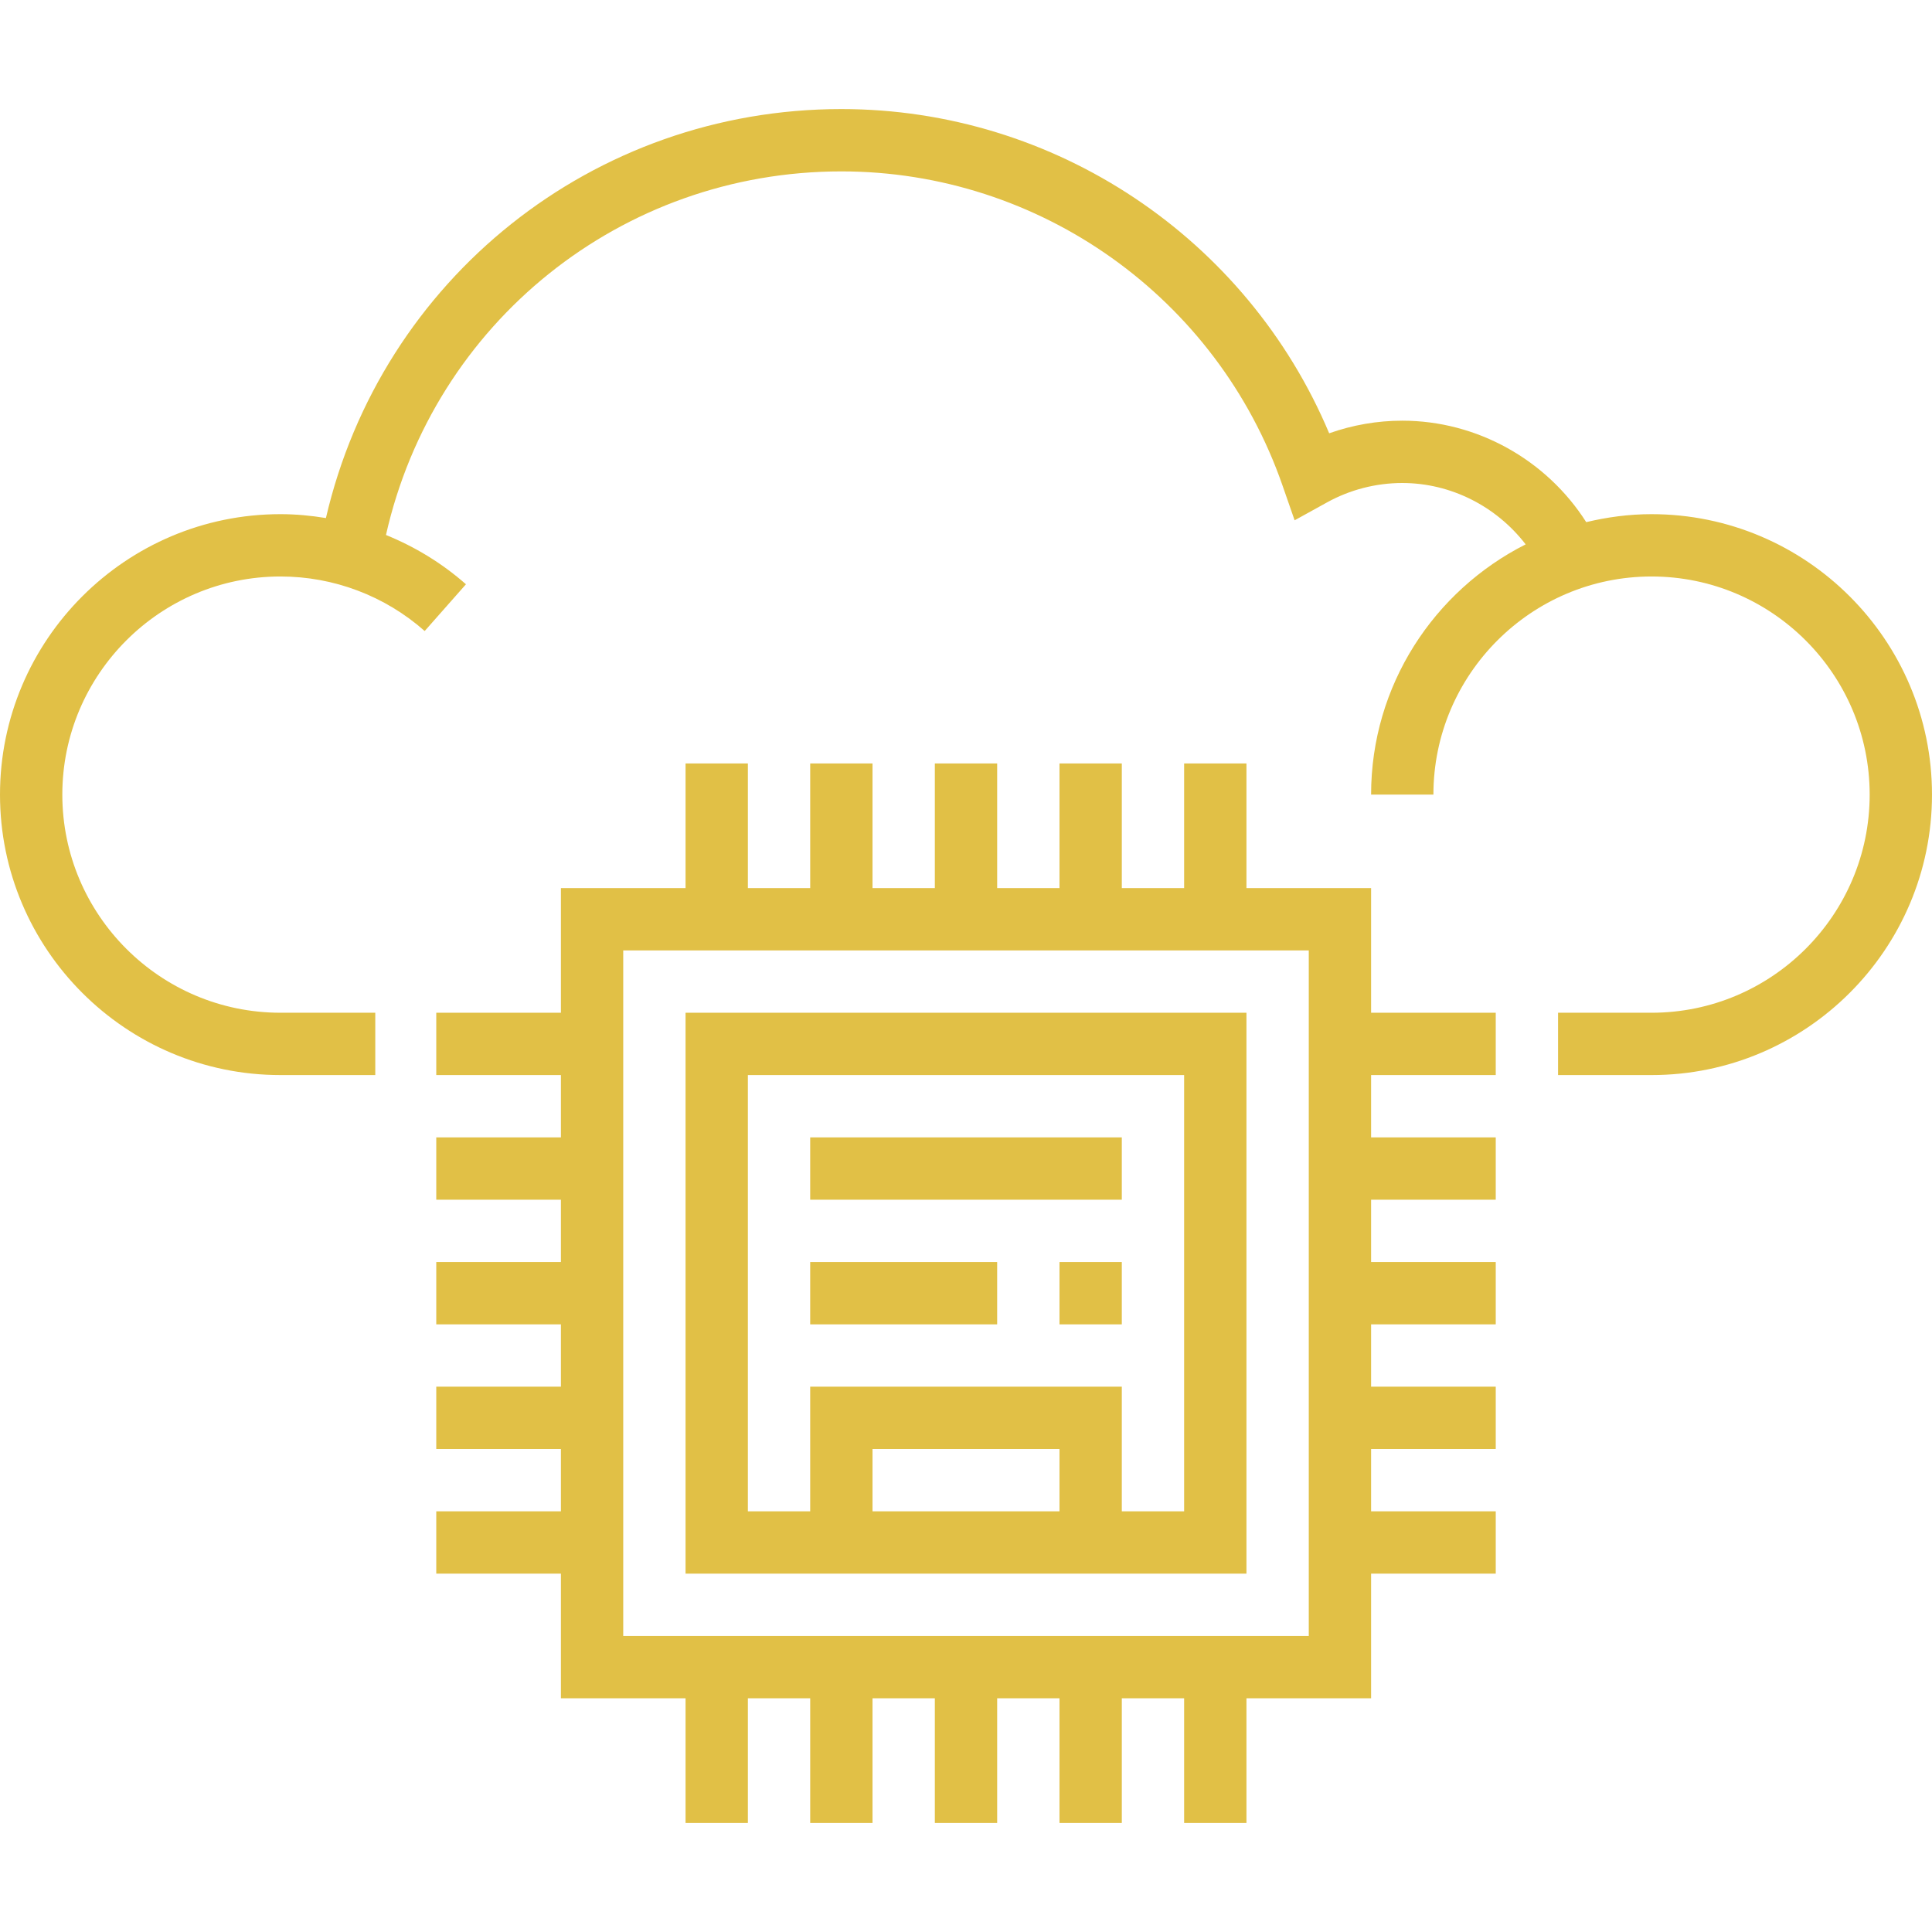 <?xml version="1.0"?>
<svg xmlns="http://www.w3.org/2000/svg" height="512px" viewBox="0 -27 496 495" width="512px"><path d="m424 104.5c-5.785 0-11.375.762-16.77 2.047-10.184-15.984-28.016-26.047-47.23-26.047-6.398 0-12.762 1.113-18.762 3.238-21.102-50.125-70.383-83.238-125.238-83.238-63.793 0-118.105 43.703-132.328 105-3.84-.633-7.734-1-11.672-1-39.695 0-72 32.297-72 72s32.305 72 72 72h24.344v-16h-24.344c-30.879 0-56-25.129-56-56s25.121-56 56-56c13.664 0 26.816 4.969 37.031 14l10.594-12c-6.129-5.406-13.098-9.633-20.535-12.656 12.293-54.449 60.375-93.344 116.91-93.344 50.961 0 96.473 32.398 113.246 80.609l3.121 8.965 8.312-4.59c5.887-3.258 12.578-4.984 19.32-4.984 12.52 0 24.191 6.023 31.68 15.754-23.496 11.871-39.68 36.176-39.68 64.246h16c0-30.871 25.121-56 56-56s56 25.129 56 56-25.121 56-56 56h-24v16h24c39.695 0 72-32.297 72-72s-32.305-72-72-72zm0 0" fill="#e1c046"/><path d="m352 200.5h-32v-32h-16v32h-16v-32h-16v32h-16v-32h-16v32h-16v-32h-16v32h-16v-32h-16v32h-32v32h-32v16h32v16h-32v16h32v16h-32v16h32v16h-32v16h32v16h-32v16h32v32h32v32h16v-32h16v32h16v-32h16v32h16v-32h16v32h16v-32h16v32h16v-32h32v-32h32v-16h-32v-16h32v-16h-32v-16h32v-16h-32v-16h32v-16h-32v-16h32v-16h-32zm-16 192h-176v-176h176zm0 0" fill="#e1c046"/><path d="m320 232.5h-144v144h144zm-48 128h-48v-16h48zm32 0h-16v-32h-80v32h-16v-112h112zm0 0" fill="#e1c046"/><path d="m208 264.5h80v16h-80zm0 0" fill="#e1c046"/><path d="m272 296.5h16v16h-16zm0 0" fill="#e1c046"/><path d="m208 296.5h48v16h-48zm0 0" fill="#e1c046"/></svg>
